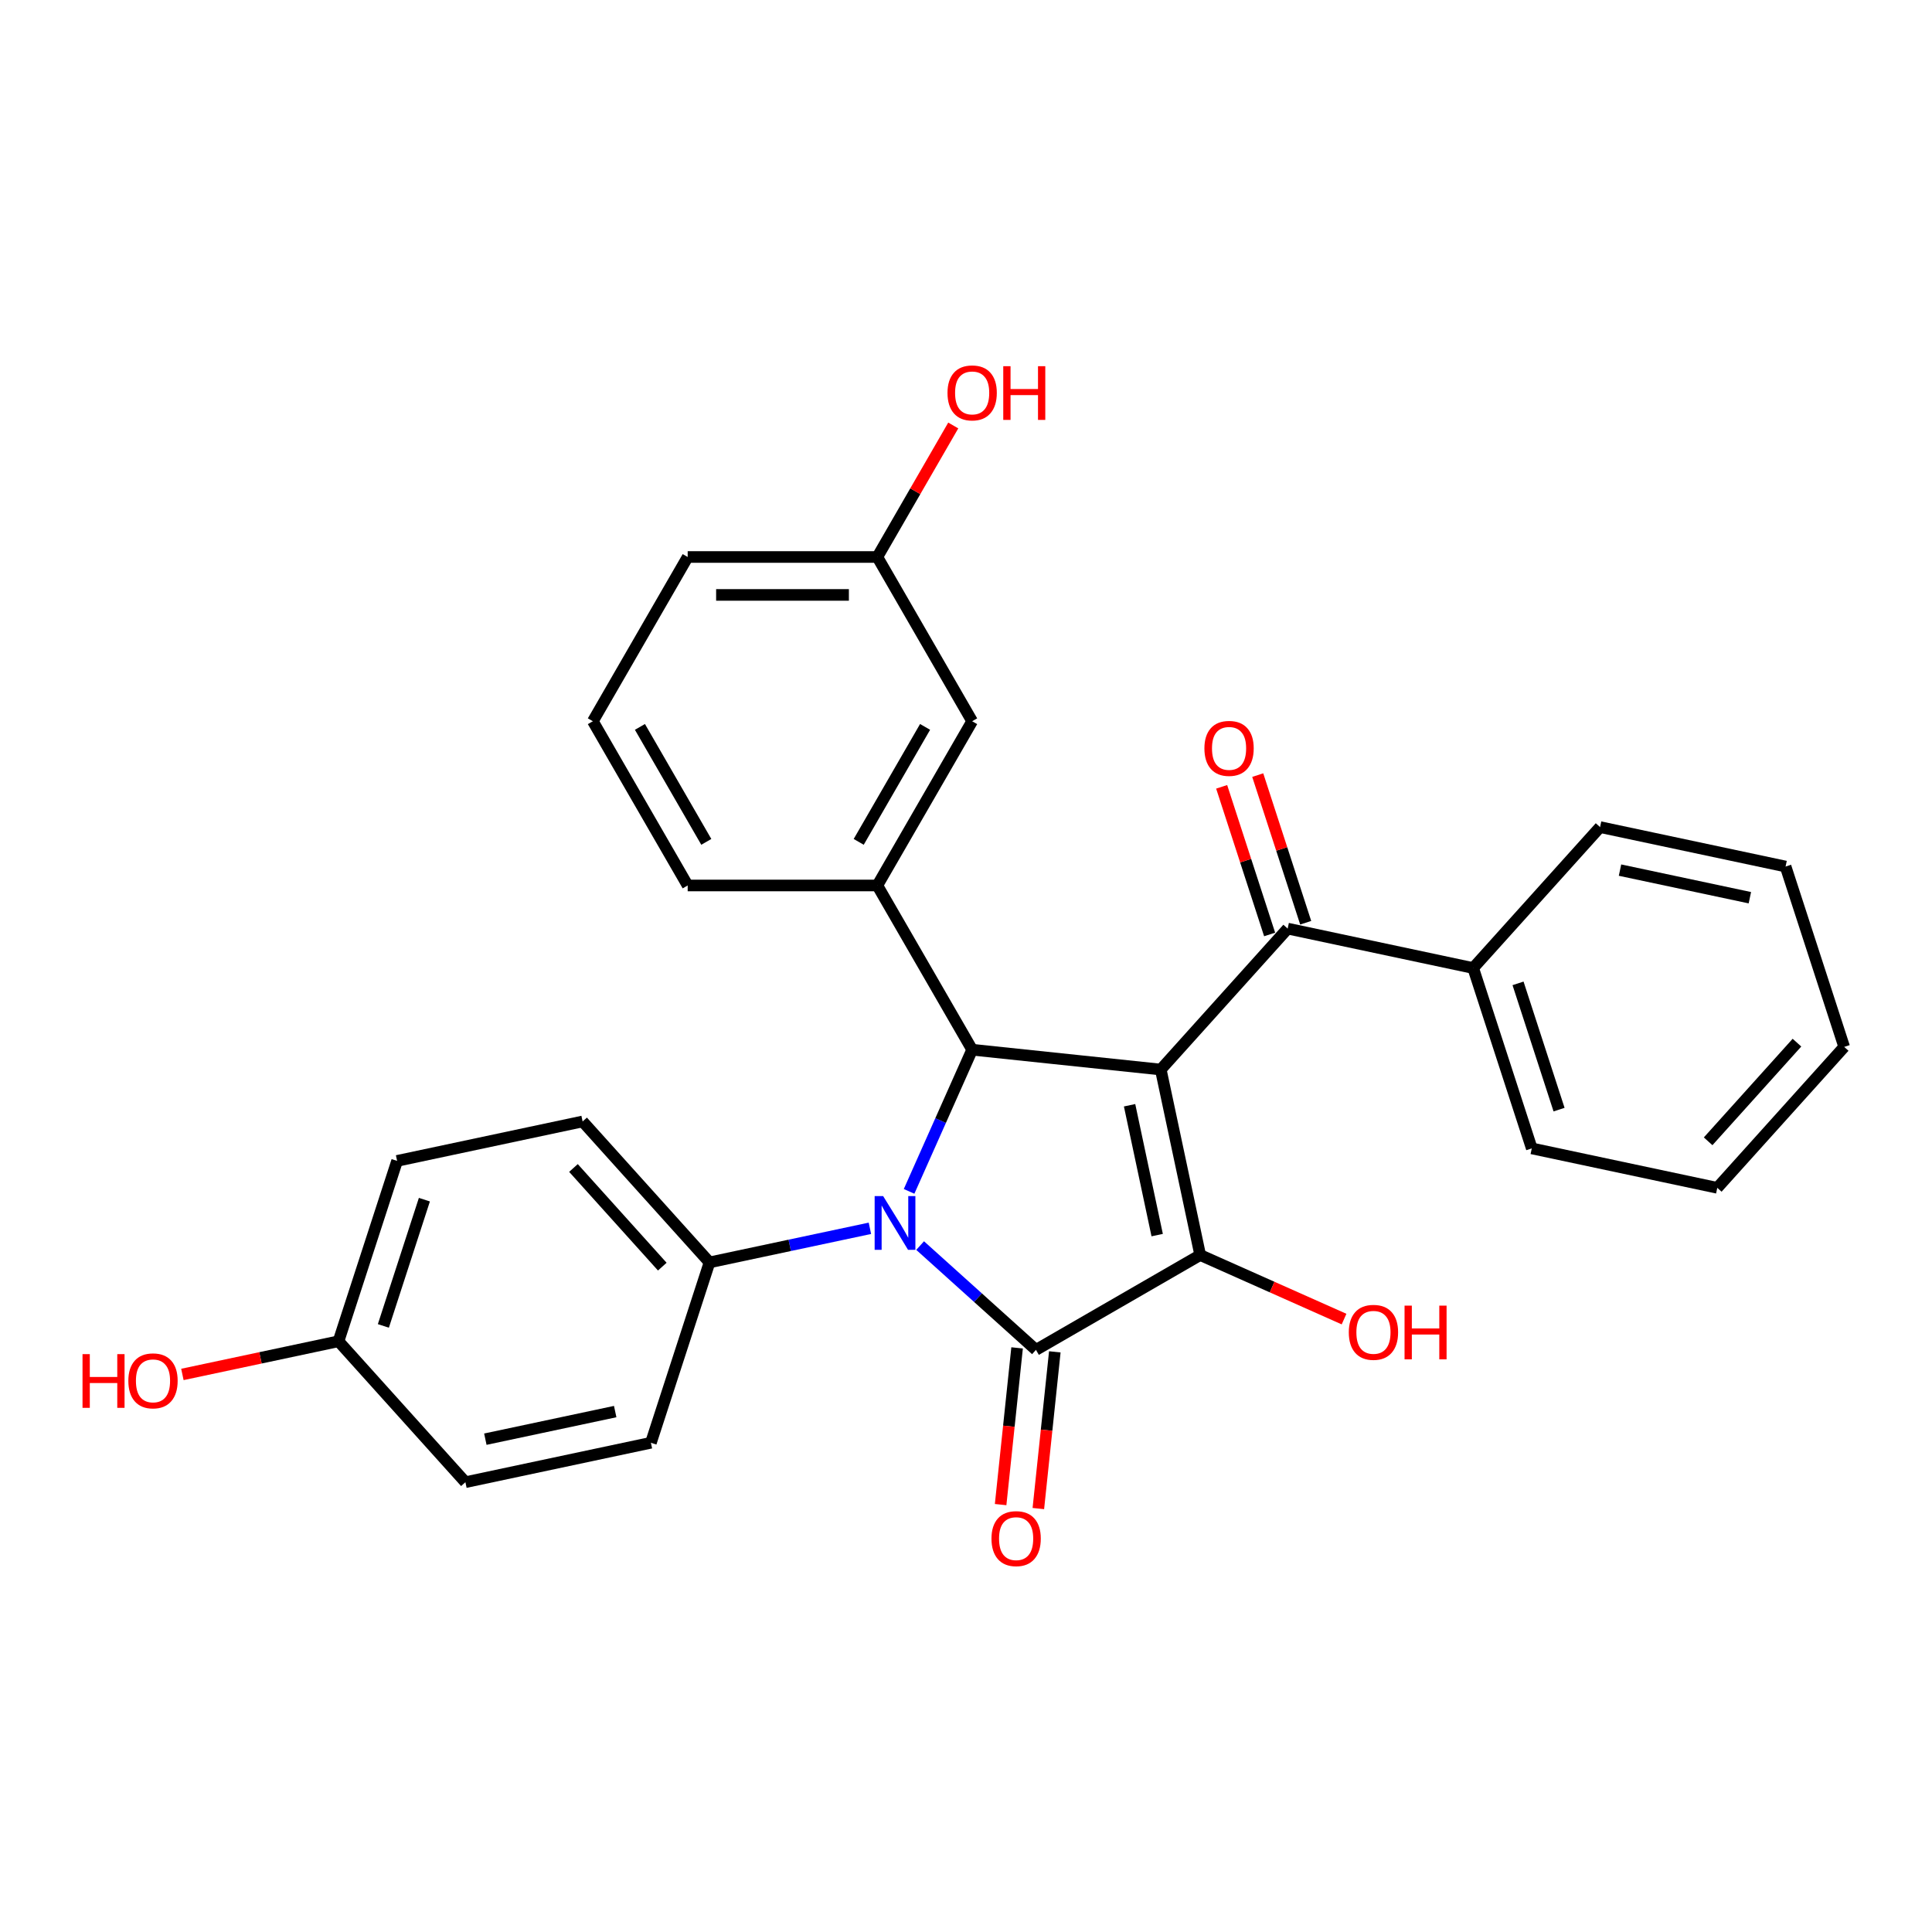 <?xml version='1.0' encoding='iso-8859-1'?>
<svg version='1.1' baseProfile='full'
              xmlns='http://www.w3.org/2000/svg'
                      xmlns:rdkit='http://www.rdkit.org/xml'
                      xmlns:xlink='http://www.w3.org/1999/xlink'
                  xml:space='preserve'
width='1000px' height='1000px' viewBox='0 0 1000 1000'>
<!-- END OF HEADER -->
<rect style='opacity:1.0;fill:#FFFFFF;stroke:none' width='1000' height='1000' x='0' y='0'> </rect>
<path class='bond-2' d='M 600.811,553.591 L 621.22,649.608' style='fill:none;fill-rule:evenodd;stroke:#000000;stroke-width:6px;stroke-linecap:butt;stroke-linejoin:miter;stroke-opacity:1' />
<path class='bond-2' d='M 584.669,572.076 L 598.955,639.288' style='fill:none;fill-rule:evenodd;stroke:#000000;stroke-width:6px;stroke-linecap:butt;stroke-linejoin:miter;stroke-opacity:1' />
<path class='bond-3' d='M 600.811,553.591 L 503.186,543.33' style='fill:none;fill-rule:evenodd;stroke:#000000;stroke-width:6px;stroke-linecap:butt;stroke-linejoin:miter;stroke-opacity:1' />
<path class='bond-4' d='M 600.811,553.591 L 666.494,480.642' style='fill:none;fill-rule:evenodd;stroke:#000000;stroke-width:6px;stroke-linecap:butt;stroke-linejoin:miter;stroke-opacity:1' />
<path class='bond-0' d='M 470.541,616.652 L 486.864,579.991' style='fill:none;fill-rule:evenodd;stroke:#0000FF;stroke-width:6px;stroke-linecap:butt;stroke-linejoin:miter;stroke-opacity:1' />
<path class='bond-0' d='M 486.864,579.991 L 503.186,543.33' style='fill:none;fill-rule:evenodd;stroke:#000000;stroke-width:6px;stroke-linecap:butt;stroke-linejoin:miter;stroke-opacity:1' />
<path class='bond-6' d='M 450.263,635.769 L 408.753,644.592' style='fill:none;fill-rule:evenodd;stroke:#0000FF;stroke-width:6px;stroke-linecap:butt;stroke-linejoin:miter;stroke-opacity:1' />
<path class='bond-6' d='M 408.753,644.592 L 367.243,653.415' style='fill:none;fill-rule:evenodd;stroke:#000000;stroke-width:6px;stroke-linecap:butt;stroke-linejoin:miter;stroke-opacity:1' />
<path class='bond-28' d='M 476.257,644.708 L 506.233,671.699' style='fill:none;fill-rule:evenodd;stroke:#0000FF;stroke-width:6px;stroke-linecap:butt;stroke-linejoin:miter;stroke-opacity:1' />
<path class='bond-28' d='M 506.233,671.699 L 536.209,698.689' style='fill:none;fill-rule:evenodd;stroke:#000000;stroke-width:6px;stroke-linecap:butt;stroke-linejoin:miter;stroke-opacity:1' />
<path class='bond-1' d='M 536.209,698.689 L 621.22,649.608' style='fill:none;fill-rule:evenodd;stroke:#000000;stroke-width:6px;stroke-linecap:butt;stroke-linejoin:miter;stroke-opacity:1' />
<path class='bond-7' d='M 526.446,697.663 L 522.184,738.22' style='fill:none;fill-rule:evenodd;stroke:#000000;stroke-width:6px;stroke-linecap:butt;stroke-linejoin:miter;stroke-opacity:1' />
<path class='bond-7' d='M 522.184,738.22 L 517.921,778.777' style='fill:none;fill-rule:evenodd;stroke:#FF0000;stroke-width:6px;stroke-linecap:butt;stroke-linejoin:miter;stroke-opacity:1' />
<path class='bond-7' d='M 545.971,699.716 L 541.709,740.272' style='fill:none;fill-rule:evenodd;stroke:#000000;stroke-width:6px;stroke-linecap:butt;stroke-linejoin:miter;stroke-opacity:1' />
<path class='bond-7' d='M 541.709,740.272 L 537.446,780.829' style='fill:none;fill-rule:evenodd;stroke:#FF0000;stroke-width:6px;stroke-linecap:butt;stroke-linejoin:miter;stroke-opacity:1' />
<path class='bond-11' d='M 621.22,649.608 L 658.45,666.184' style='fill:none;fill-rule:evenodd;stroke:#000000;stroke-width:6px;stroke-linecap:butt;stroke-linejoin:miter;stroke-opacity:1' />
<path class='bond-11' d='M 658.45,666.184 L 695.68,682.76' style='fill:none;fill-rule:evenodd;stroke:#FF0000;stroke-width:6px;stroke-linecap:butt;stroke-linejoin:miter;stroke-opacity:1' />
<path class='bond-5' d='M 503.186,543.33 L 454.105,458.32' style='fill:none;fill-rule:evenodd;stroke:#000000;stroke-width:6px;stroke-linecap:butt;stroke-linejoin:miter;stroke-opacity:1' />
<path class='bond-9' d='M 675.83,477.609 L 663.415,439.402' style='fill:none;fill-rule:evenodd;stroke:#000000;stroke-width:6px;stroke-linecap:butt;stroke-linejoin:miter;stroke-opacity:1' />
<path class='bond-9' d='M 663.415,439.402 L 651.001,401.194' style='fill:none;fill-rule:evenodd;stroke:#FF0000;stroke-width:6px;stroke-linecap:butt;stroke-linejoin:miter;stroke-opacity:1' />
<path class='bond-9' d='M 657.158,483.676 L 644.744,445.468' style='fill:none;fill-rule:evenodd;stroke:#000000;stroke-width:6px;stroke-linecap:butt;stroke-linejoin:miter;stroke-opacity:1' />
<path class='bond-9' d='M 644.744,445.468 L 632.329,407.261' style='fill:none;fill-rule:evenodd;stroke:#FF0000;stroke-width:6px;stroke-linecap:butt;stroke-linejoin:miter;stroke-opacity:1' />
<path class='bond-10' d='M 666.494,480.642 L 762.511,501.052' style='fill:none;fill-rule:evenodd;stroke:#000000;stroke-width:6px;stroke-linecap:butt;stroke-linejoin:miter;stroke-opacity:1' />
<path class='bond-8' d='M 454.105,458.32 L 503.186,373.309' style='fill:none;fill-rule:evenodd;stroke:#000000;stroke-width:6px;stroke-linecap:butt;stroke-linejoin:miter;stroke-opacity:1' />
<path class='bond-8' d='M 444.465,435.752 L 478.822,376.244' style='fill:none;fill-rule:evenodd;stroke:#000000;stroke-width:6px;stroke-linecap:butt;stroke-linejoin:miter;stroke-opacity:1' />
<path class='bond-18' d='M 454.105,458.32 L 355.943,458.32' style='fill:none;fill-rule:evenodd;stroke:#000000;stroke-width:6px;stroke-linecap:butt;stroke-linejoin:miter;stroke-opacity:1' />
<path class='bond-12' d='M 367.243,653.415 L 301.56,580.466' style='fill:none;fill-rule:evenodd;stroke:#000000;stroke-width:6px;stroke-linecap:butt;stroke-linejoin:miter;stroke-opacity:1' />
<path class='bond-12' d='M 342.801,655.61 L 296.822,604.545' style='fill:none;fill-rule:evenodd;stroke:#000000;stroke-width:6px;stroke-linecap:butt;stroke-linejoin:miter;stroke-opacity:1' />
<path class='bond-13' d='M 367.243,653.415 L 336.909,746.773' style='fill:none;fill-rule:evenodd;stroke:#000000;stroke-width:6px;stroke-linecap:butt;stroke-linejoin:miter;stroke-opacity:1' />
<path class='bond-14' d='M 503.186,373.309 L 454.105,288.298' style='fill:none;fill-rule:evenodd;stroke:#000000;stroke-width:6px;stroke-linecap:butt;stroke-linejoin:miter;stroke-opacity:1' />
<path class='bond-22' d='M 762.511,501.052 L 792.845,594.409' style='fill:none;fill-rule:evenodd;stroke:#000000;stroke-width:6px;stroke-linecap:butt;stroke-linejoin:miter;stroke-opacity:1' />
<path class='bond-22' d='M 785.733,508.988 L 806.966,574.339' style='fill:none;fill-rule:evenodd;stroke:#000000;stroke-width:6px;stroke-linecap:butt;stroke-linejoin:miter;stroke-opacity:1' />
<path class='bond-23' d='M 762.511,501.052 L 828.195,428.103' style='fill:none;fill-rule:evenodd;stroke:#000000;stroke-width:6px;stroke-linecap:butt;stroke-linejoin:miter;stroke-opacity:1' />
<path class='bond-16' d='M 301.56,580.466 L 205.542,600.876' style='fill:none;fill-rule:evenodd;stroke:#000000;stroke-width:6px;stroke-linecap:butt;stroke-linejoin:miter;stroke-opacity:1' />
<path class='bond-17' d='M 336.909,746.773 L 240.892,767.182' style='fill:none;fill-rule:evenodd;stroke:#000000;stroke-width:6px;stroke-linecap:butt;stroke-linejoin:miter;stroke-opacity:1' />
<path class='bond-17' d='M 318.425,730.631 L 251.213,744.917' style='fill:none;fill-rule:evenodd;stroke:#000000;stroke-width:6px;stroke-linecap:butt;stroke-linejoin:miter;stroke-opacity:1' />
<path class='bond-19' d='M 454.105,288.298 L 473.755,254.263' style='fill:none;fill-rule:evenodd;stroke:#000000;stroke-width:6px;stroke-linecap:butt;stroke-linejoin:miter;stroke-opacity:1' />
<path class='bond-19' d='M 473.755,254.263 L 493.404,220.229' style='fill:none;fill-rule:evenodd;stroke:#FF0000;stroke-width:6px;stroke-linecap:butt;stroke-linejoin:miter;stroke-opacity:1' />
<path class='bond-30' d='M 454.105,288.298 L 355.943,288.298' style='fill:none;fill-rule:evenodd;stroke:#000000;stroke-width:6px;stroke-linecap:butt;stroke-linejoin:miter;stroke-opacity:1' />
<path class='bond-30' d='M 439.381,307.93 L 370.667,307.93' style='fill:none;fill-rule:evenodd;stroke:#000000;stroke-width:6px;stroke-linecap:butt;stroke-linejoin:miter;stroke-opacity:1' />
<path class='bond-15' d='M 175.209,694.233 L 240.892,767.182' style='fill:none;fill-rule:evenodd;stroke:#000000;stroke-width:6px;stroke-linecap:butt;stroke-linejoin:miter;stroke-opacity:1' />
<path class='bond-20' d='M 175.209,694.233 L 134.808,702.821' style='fill:none;fill-rule:evenodd;stroke:#000000;stroke-width:6px;stroke-linecap:butt;stroke-linejoin:miter;stroke-opacity:1' />
<path class='bond-20' d='M 134.808,702.821 L 94.407,711.408' style='fill:none;fill-rule:evenodd;stroke:#FF0000;stroke-width:6px;stroke-linecap:butt;stroke-linejoin:miter;stroke-opacity:1' />
<path class='bond-31' d='M 175.209,694.233 L 205.542,600.876' style='fill:none;fill-rule:evenodd;stroke:#000000;stroke-width:6px;stroke-linecap:butt;stroke-linejoin:miter;stroke-opacity:1' />
<path class='bond-31' d='M 198.43,686.296 L 219.664,620.946' style='fill:none;fill-rule:evenodd;stroke:#000000;stroke-width:6px;stroke-linecap:butt;stroke-linejoin:miter;stroke-opacity:1' />
<path class='bond-21' d='M 355.943,458.32 L 306.862,373.309' style='fill:none;fill-rule:evenodd;stroke:#000000;stroke-width:6px;stroke-linecap:butt;stroke-linejoin:miter;stroke-opacity:1' />
<path class='bond-21' d='M 365.583,435.752 L 331.226,376.244' style='fill:none;fill-rule:evenodd;stroke:#000000;stroke-width:6px;stroke-linecap:butt;stroke-linejoin:miter;stroke-opacity:1' />
<path class='bond-24' d='M 306.862,373.309 L 355.943,288.298' style='fill:none;fill-rule:evenodd;stroke:#000000;stroke-width:6px;stroke-linecap:butt;stroke-linejoin:miter;stroke-opacity:1' />
<path class='bond-26' d='M 792.845,594.409 L 888.862,614.818' style='fill:none;fill-rule:evenodd;stroke:#000000;stroke-width:6px;stroke-linecap:butt;stroke-linejoin:miter;stroke-opacity:1' />
<path class='bond-25' d='M 828.195,428.103 L 924.212,448.512' style='fill:none;fill-rule:evenodd;stroke:#000000;stroke-width:6px;stroke-linecap:butt;stroke-linejoin:miter;stroke-opacity:1' />
<path class='bond-25' d='M 838.515,450.368 L 905.727,464.654' style='fill:none;fill-rule:evenodd;stroke:#000000;stroke-width:6px;stroke-linecap:butt;stroke-linejoin:miter;stroke-opacity:1' />
<path class='bond-27' d='M 924.212,448.512 L 954.545,541.87' style='fill:none;fill-rule:evenodd;stroke:#000000;stroke-width:6px;stroke-linecap:butt;stroke-linejoin:miter;stroke-opacity:1' />
<path class='bond-29' d='M 888.862,614.818 L 954.545,541.87' style='fill:none;fill-rule:evenodd;stroke:#000000;stroke-width:6px;stroke-linecap:butt;stroke-linejoin:miter;stroke-opacity:1' />
<path class='bond-29' d='M 884.125,590.739 L 930.103,539.675' style='fill:none;fill-rule:evenodd;stroke:#000000;stroke-width:6px;stroke-linecap:butt;stroke-linejoin:miter;stroke-opacity:1' />
<path  class='atom-1' d='M 457.115 619.106
L 466.225 633.831
Q 467.128 635.284, 468.58 637.914
Q 470.033 640.545, 470.112 640.702
L 470.112 619.106
L 473.803 619.106
L 473.803 646.906
L 469.994 646.906
L 460.217 630.807
Q 459.078 628.923, 457.861 626.763
Q 456.683 624.603, 456.33 623.936
L 456.33 646.906
L 452.717 646.906
L 452.717 619.106
L 457.115 619.106
' fill='#0000FF'/>
<path  class='atom-8' d='M 513.187 796.392
Q 513.187 789.717, 516.485 785.987
Q 519.783 782.257, 525.948 782.257
Q 532.113 782.257, 535.411 785.987
Q 538.709 789.717, 538.709 796.392
Q 538.709 803.146, 535.372 806.994
Q 532.034 810.803, 525.948 810.803
Q 519.823 810.803, 516.485 806.994
Q 513.187 803.185, 513.187 796.392
M 525.948 807.662
Q 530.189 807.662, 532.466 804.834
Q 534.783 801.968, 534.783 796.392
Q 534.783 790.935, 532.466 788.186
Q 530.189 785.398, 525.948 785.398
Q 521.707 785.398, 519.391 788.147
Q 517.113 790.895, 517.113 796.392
Q 517.113 802.007, 519.391 804.834
Q 521.707 807.662, 525.948 807.662
' fill='#FF0000'/>
<path  class='atom-10' d='M 623.399 387.363
Q 623.399 380.688, 626.697 376.958
Q 629.996 373.228, 636.16 373.228
Q 642.325 373.228, 645.623 376.958
Q 648.921 380.688, 648.921 387.363
Q 648.921 394.117, 645.584 397.965
Q 642.246 401.773, 636.16 401.773
Q 630.035 401.773, 626.697 397.965
Q 623.399 394.156, 623.399 387.363
M 636.16 398.632
Q 640.401 398.632, 642.678 395.805
Q 644.995 392.939, 644.995 387.363
Q 644.995 381.905, 642.678 379.157
Q 640.401 376.369, 636.16 376.369
Q 631.92 376.369, 629.603 379.118
Q 627.326 381.866, 627.326 387.363
Q 627.326 392.978, 629.603 395.805
Q 631.92 398.632, 636.16 398.632
' fill='#FF0000'/>
<path  class='atom-12' d='M 698.134 689.613
Q 698.134 682.938, 701.433 679.208
Q 704.731 675.478, 710.895 675.478
Q 717.06 675.478, 720.358 679.208
Q 723.656 682.938, 723.656 689.613
Q 723.656 696.367, 720.319 700.215
Q 716.981 704.023, 710.895 704.023
Q 704.77 704.023, 701.433 700.215
Q 698.134 696.406, 698.134 689.613
M 710.895 700.882
Q 715.136 700.882, 717.413 698.055
Q 719.73 695.189, 719.73 689.613
Q 719.73 684.155, 717.413 681.407
Q 715.136 678.619, 710.895 678.619
Q 706.655 678.619, 704.338 681.367
Q 702.061 684.116, 702.061 689.613
Q 702.061 695.228, 704.338 698.055
Q 706.655 700.882, 710.895 700.882
' fill='#FF0000'/>
<path  class='atom-12' d='M 726.994 675.792
L 730.763 675.792
L 730.763 687.611
L 744.977 687.611
L 744.977 675.792
L 748.747 675.792
L 748.747 703.591
L 744.977 703.591
L 744.977 690.752
L 730.763 690.752
L 730.763 703.591
L 726.994 703.591
L 726.994 675.792
' fill='#FF0000'/>
<path  class='atom-20' d='M 490.425 203.365
Q 490.425 196.69, 493.723 192.96
Q 497.022 189.23, 503.186 189.23
Q 509.351 189.23, 512.649 192.96
Q 515.947 196.69, 515.947 203.365
Q 515.947 210.119, 512.61 213.967
Q 509.272 217.775, 503.186 217.775
Q 497.061 217.775, 493.723 213.967
Q 490.425 210.158, 490.425 203.365
M 503.186 214.634
Q 507.427 214.634, 509.704 211.807
Q 512.021 208.941, 512.021 203.365
Q 512.021 197.907, 509.704 195.159
Q 507.427 192.371, 503.186 192.371
Q 498.946 192.371, 496.629 195.119
Q 494.352 197.868, 494.352 203.365
Q 494.352 208.98, 496.629 211.807
Q 498.946 214.634, 503.186 214.634
' fill='#FF0000'/>
<path  class='atom-20' d='M 519.285 189.544
L 523.054 189.544
L 523.054 201.363
L 537.268 201.363
L 537.268 189.544
L 541.038 189.544
L 541.038 217.343
L 537.268 217.343
L 537.268 204.504
L 523.054 204.504
L 523.054 217.343
L 519.285 217.343
L 519.285 189.544
' fill='#FF0000'/>
<path  class='atom-21' d='M 42.714 700.9
L 46.484 700.9
L 46.484 712.718
L 60.698 712.718
L 60.698 700.9
L 64.467 700.9
L 64.467 728.699
L 60.698 728.699
L 60.698 715.86
L 46.484 715.86
L 46.484 728.699
L 42.714 728.699
L 42.714 700.9
' fill='#FF0000'/>
<path  class='atom-21' d='M 66.43 714.721
Q 66.43 708.046, 69.729 704.316
Q 73.027 700.586, 79.191 700.586
Q 85.356 700.586, 88.654 704.316
Q 91.953 708.046, 91.953 714.721
Q 91.953 721.475, 88.615 725.322
Q 85.278 729.131, 79.191 729.131
Q 73.066 729.131, 69.729 725.322
Q 66.43 721.514, 66.43 714.721
M 79.191 725.99
Q 83.432 725.99, 85.709 723.163
Q 88.026 720.297, 88.026 714.721
Q 88.026 709.263, 85.709 706.515
Q 83.432 703.727, 79.191 703.727
Q 74.951 703.727, 72.634 706.475
Q 70.357 709.224, 70.357 714.721
Q 70.357 720.336, 72.634 723.163
Q 74.951 725.99, 79.191 725.99
' fill='#FF0000'/>
</svg>
